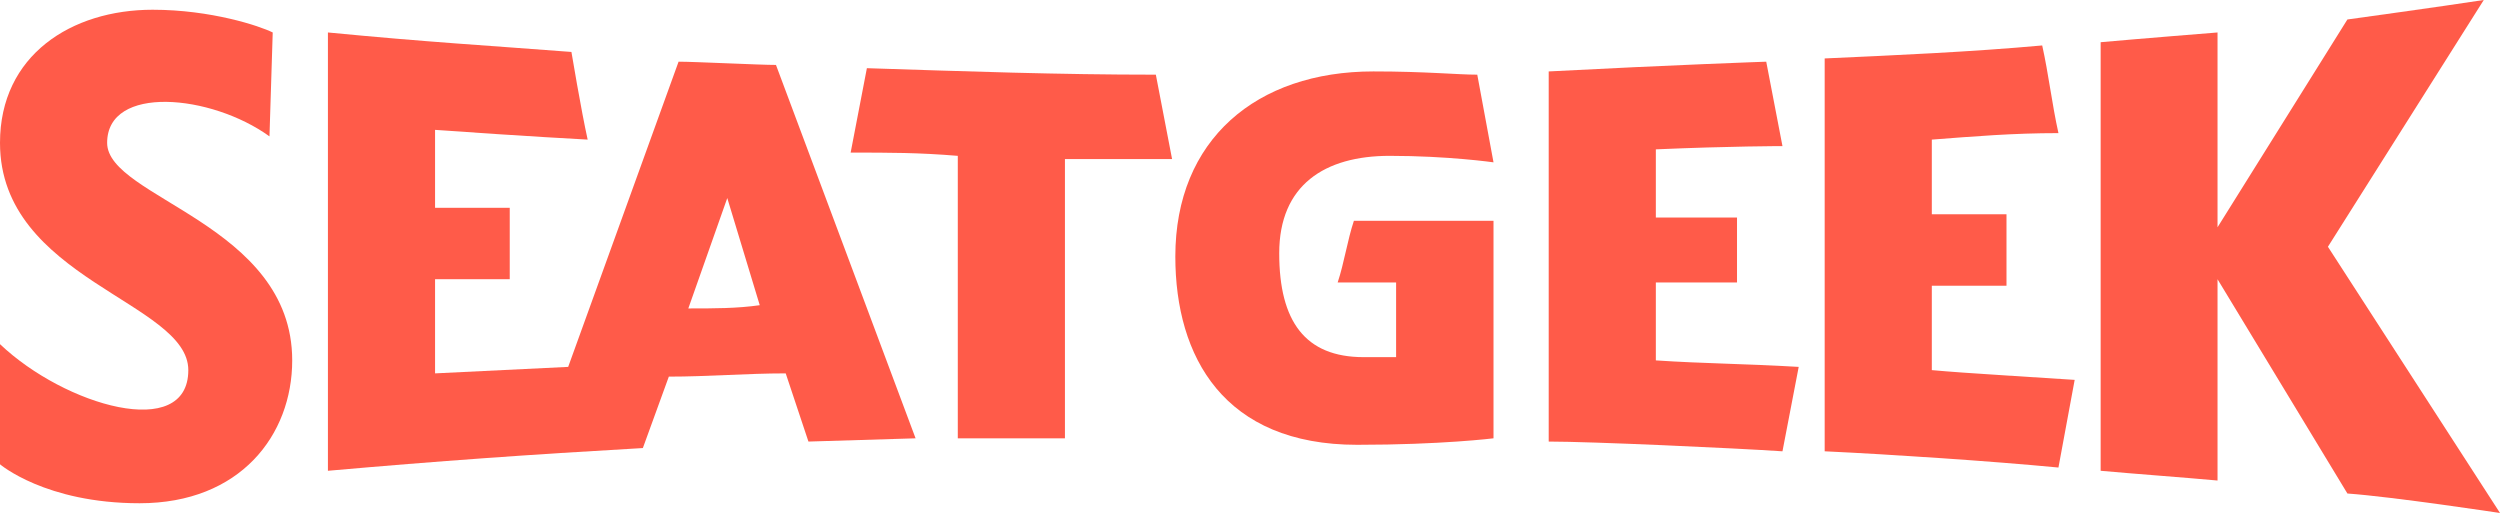 <?xml version="1.0" encoding="utf-8"?>
<!-- Generator: Adobe Illustrator 27.3.1, SVG Export Plug-In . SVG Version: 6.00 Build 0)  -->
<svg version="1.1"
	 id="svg7" xmlns:svg="http://www.w3.org/2000/svg" xmlns:sodipodi="http://sodipodi.sourceforge.net/DTD/sodipodi-0.dtd" xmlns:inkscape="http://www.inkscape.org/namespaces/inkscape"
	 xmlns="http://www.w3.org/2000/svg" xmlns:xlink="http://www.w3.org/1999/xlink" x="0px" y="0px" width="77px" height="15.8px"
	 viewBox="0 0 77 15.8" enable-background="new 0 0 77 15.8" xml:space="preserve">
<path id="path1" fill="#FF5B49" d="M42.8,4.8C44.6,4.8,46,5,46,5l-0.5-2.7c-0.6,0-1.6-0.1-3.2-0.1c-3.6,0-6.1,2.1-6.1,5.7
	c0,3.1,1.5,5.8,5.6,5.8c2.6,0,4.2-0.2,4.2-0.2l0-6.7c-0.8,0-3.7,0-4.3,0c-0.2,0.6-0.3,1.3-0.5,1.9c0,0,1.3,0,1.8,0
	c0,0.7,0,1.5,0,2.3c-0.3,0-0.7,0-1,0c-1.8,0-2.6-1.1-2.6-3.2C39.4,5.7,40.8,4.8,42.8,4.8z"/>
<path id="path2" fill="#FF5B49" d="M77,15.8l-5.3-8.2L76.5,0c-1.3,0.2-4.2,0.6-4.2,0.6l-4,6.4v-6c0,0-2.5,0.2-3.6,0.3v13.2
	c1.1,0.1,2.5,0.2,3.6,0.3V8.6l4,6.6C73.7,15.3,77,15.8,77,15.8z"/>
<path id="path3" fill="#FF5B49" d="M51,8.7c0.8,0,1.6,0,2.5,0c0-0.7,0-1.3,0-2c-0.8,0-1.6,0-2.5,0c0-0.7,0-1.4,0-2.1
	c2.3-0.1,3.9-0.1,3.9-0.1l-0.5-2.6c0,0-2.9,0.1-6.7,0.3v11.4c1.3,0,5.7,0.2,7.2,0.3l0.5-2.6c-1.7-0.1-2.9-0.1-4.4-0.2
	C51,10.3,51,9.5,51,8.7z"/>
<path id="path4" fill="#FF5B49" d="M59.5,8.8c0.8,0,1.5,0,2.3,0c0-0.8,0-1.5,0-2.2c-0.8,0-1.5,0-2.3,0c0-0.8,0-1.5,0-2.3
	c1.3-0.1,2.5-0.2,3.9-0.2c-0.2-0.9-0.3-1.8-0.5-2.7c-2.2,0.2-4.5,0.3-6.7,0.4l0,12.1c2.1,0.1,5.1,0.3,7.2,0.5l0.5-2.7
	c-1.5-0.1-3.3-0.2-4.4-0.3C59.5,10.6,59.5,9.6,59.5,8.8z"/>
<path id="path5" fill="#FF5B49" d="M20.9,1.9l-3.4,9.4l-4.1,0.2c0-0.8,0-2.1,0-2.9c0.8,0,1.5,0,2.3,0c0-0.7,0-1.4,0-2.2
	c-0.8,0-1.5,0-2.3,0c0-0.9,0-1.6,0-2.4c2.8,0.2,4.7,0.3,4.7,0.3c-0.2-0.9-0.5-2.7-0.5-2.7C15,1.4,13.2,1.3,10.1,1v2.8h0
	c0,3.5,0,7.2,0,10.7c3.4-0.3,6.2-0.5,9.7-0.7l0.8-2.2c1.2,0,2.4-0.1,3.6-0.1l0.7,2.1l3.3-0.1L23.9,2C23.4,2,21.4,1.9,20.9,1.9z
	 M21.2,9.5l1.2-3.4l1,3.3C22.7,9.5,22,9.5,21.2,9.5z"/>
<path id="path6" fill="#FF5B49" d="M35.6,2.3c-3,0-5.8-0.1-8.9-0.2l-0.5,2.6c1.2,0,2.1,0,3.3,0.1c0,2.9,0,5.8,0,8.7
	c1.1,0,2.2,0,3.3,0c0-2.8,0-5.8,0-8.6c1.2,0,2.1,0,3.3,0L35.6,2.3z"/>
<path id="path7" fill="#FF5B49" d="M9,11.1c0-4.2-5.7-5-5.7-6.7c0-1.8,3.2-1.5,5-0.2l0.1-3.2C8,0.8,6.5,0.3,4.7,0.3
	C2.2,0.3,0,1.7,0,4.4c0,4.2,5.8,4.9,5.8,7c0,2.2-3.8,1.1-5.8-0.8v3.7c0,0,1.4,1.2,4.3,1.2C7.4,15.5,9,13.4,9,11.1z"/>
</svg>
